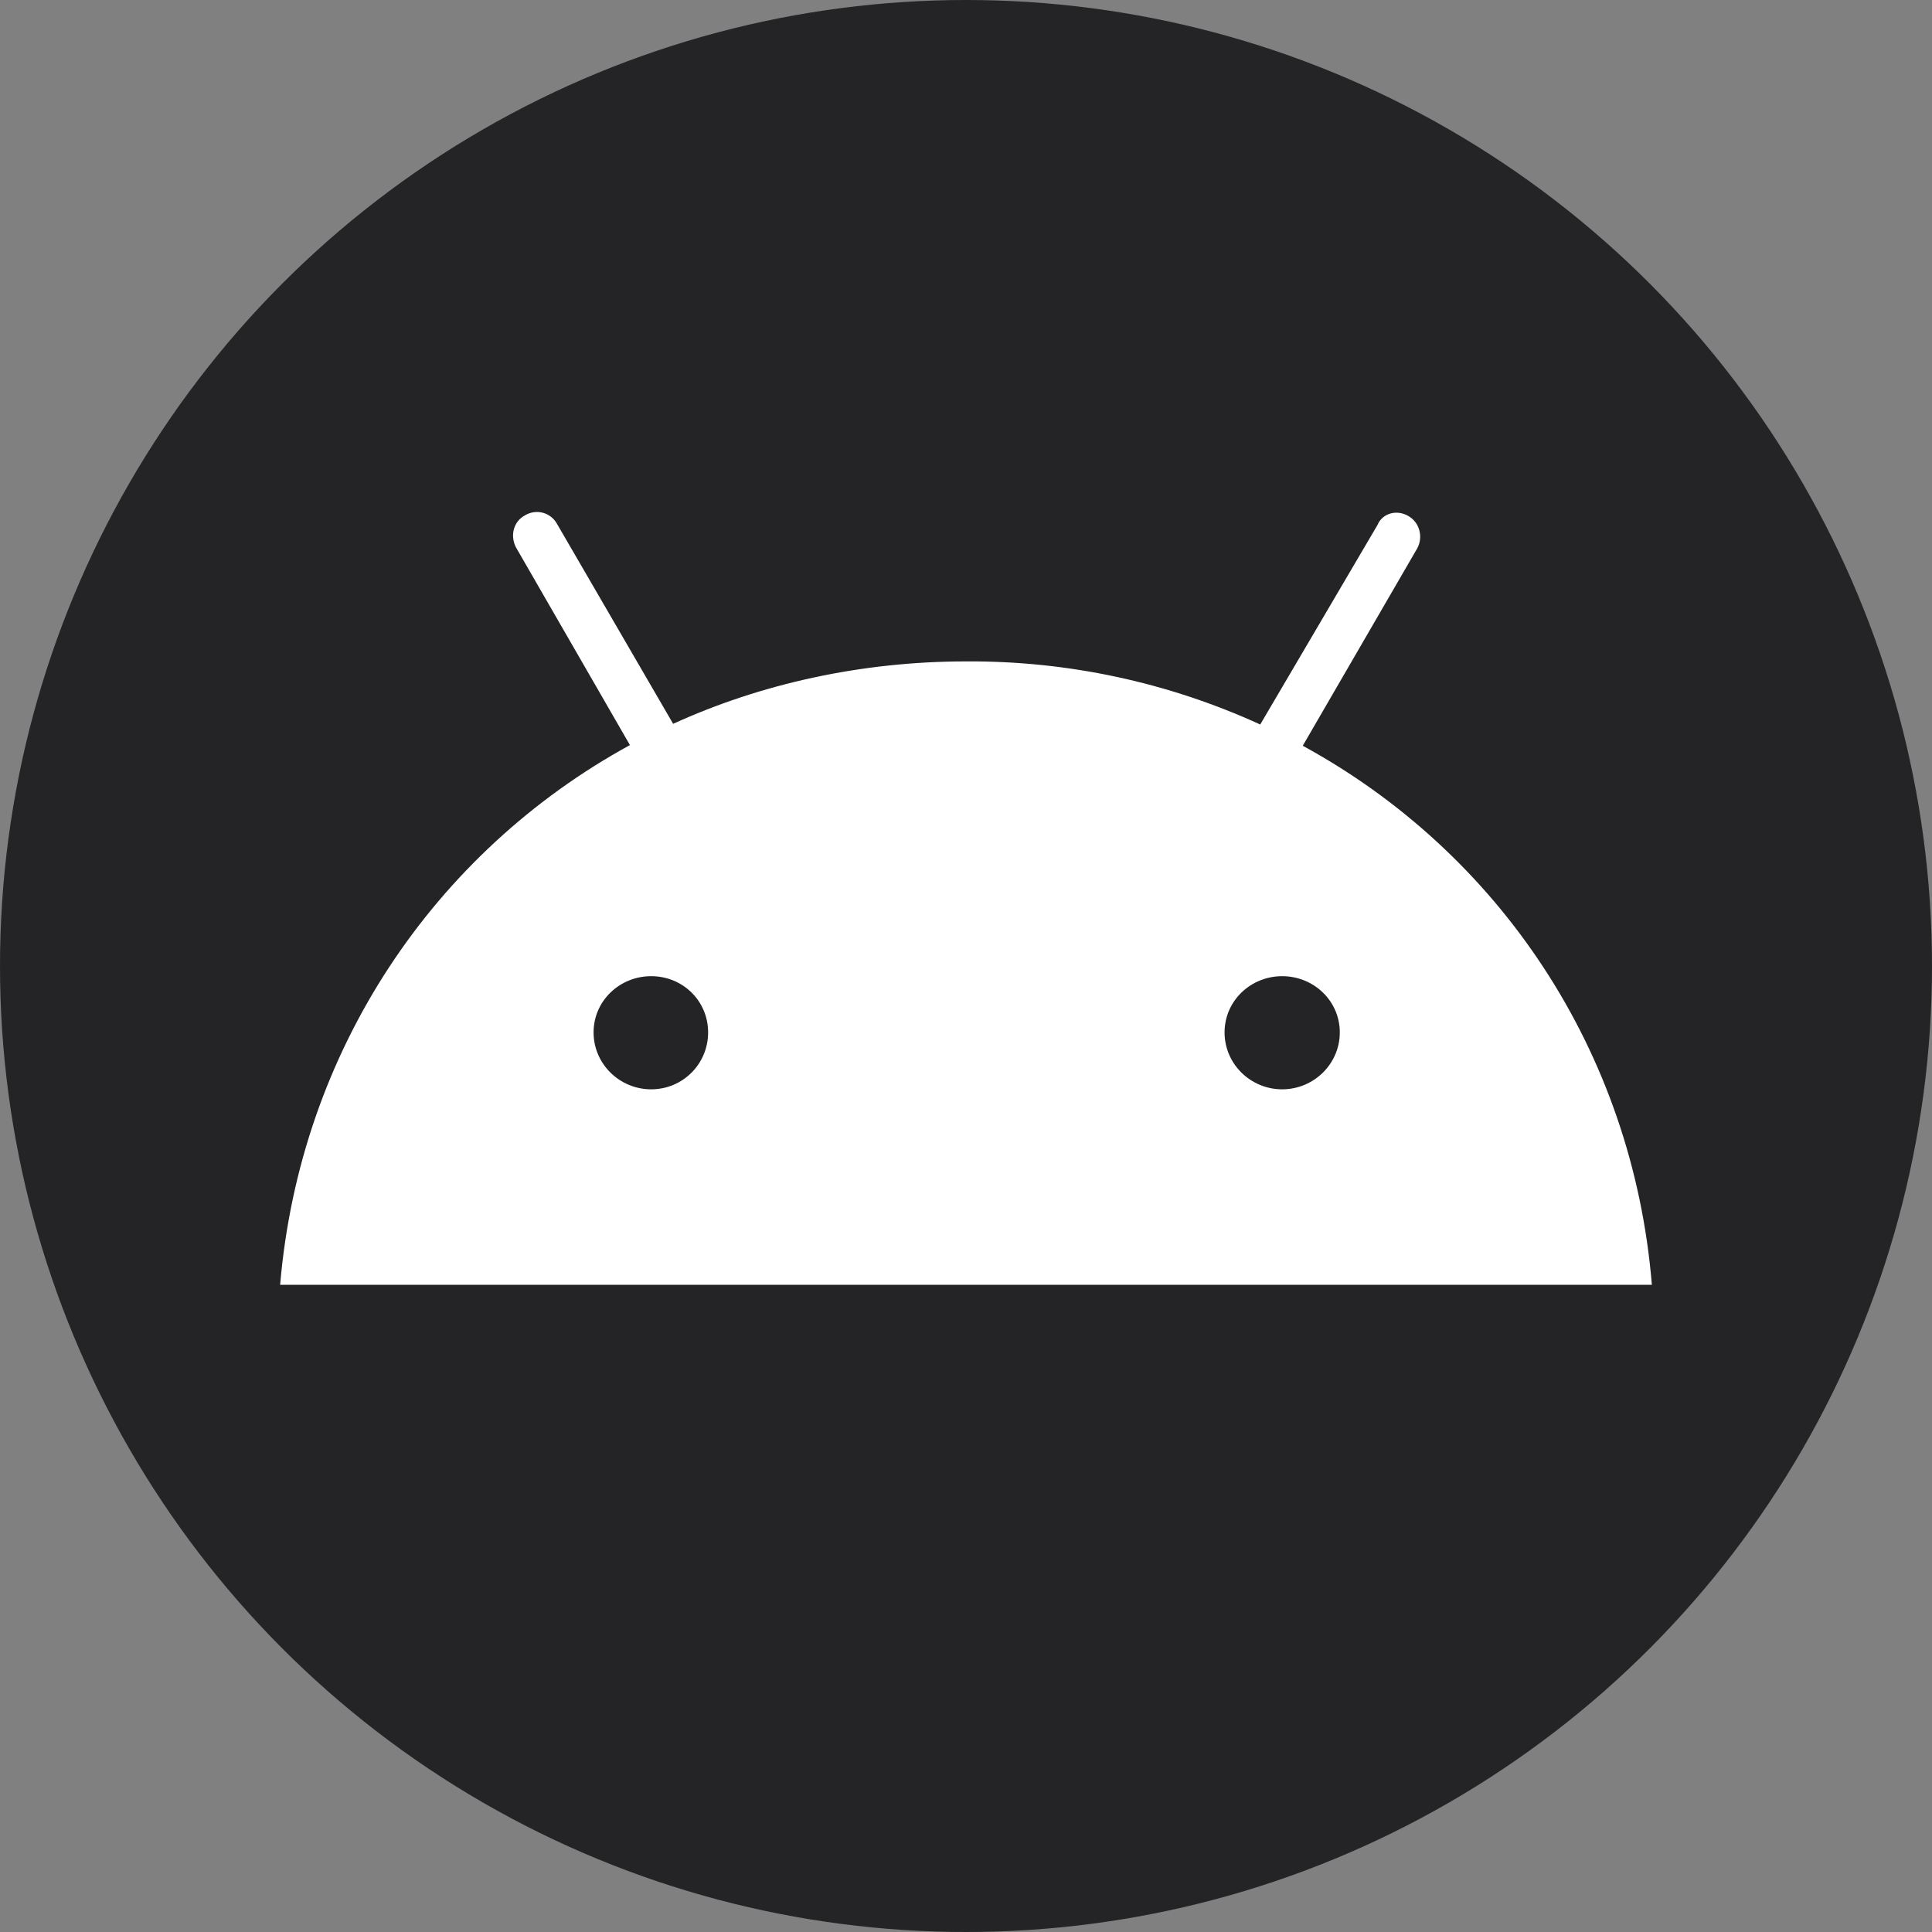 <svg width="200" height="200" viewBox="0 0 200 200" fill="none" xmlns="http://www.w3.org/2000/svg">
<rect x="0" y="0" width="200" height="200" fill="#808080" stroke="none"/>
<circle cx="100" cy="100" r="100" fill="#242426"/>
<path d="M132.731 112.767C129.465 112.767 126.767 110.141 126.767 106.875C126.767 103.61 129.465 101.054 132.731 101.054C135.997 101.054 138.695 103.61 138.695 106.875C138.695 110.141 135.997 112.767 132.731 112.767ZM67.411 112.767C64.145 112.767 61.447 110.141 61.447 106.875C61.447 103.61 64.145 101.054 67.411 101.054C70.677 101.054 73.304 103.61 73.304 106.875C73.304 110.141 70.677 112.767 67.411 112.767ZM134.861 77.201L146.718 56.755C147.357 55.548 146.931 54.058 145.795 53.419C144.588 52.709 143.097 53.135 142.6 54.342L130.459 75C120.904 70.629 110.508 68.4 100 68.469C89.137 68.469 78.7 70.812 69.683 74.929L57.684 54.271C57.533 53.983 57.325 53.73 57.073 53.526C56.82 53.322 56.528 53.172 56.216 53.086C55.903 52.999 55.575 52.978 55.254 53.023C54.933 53.068 54.624 53.179 54.347 53.348C53.14 53.987 52.785 55.477 53.424 56.684L65.21 77.13C44.975 88.204 31.059 108.721 29 133H171C169.012 108.792 155.167 88.275 134.861 77.201Z" fill="white"/>
</svg>
